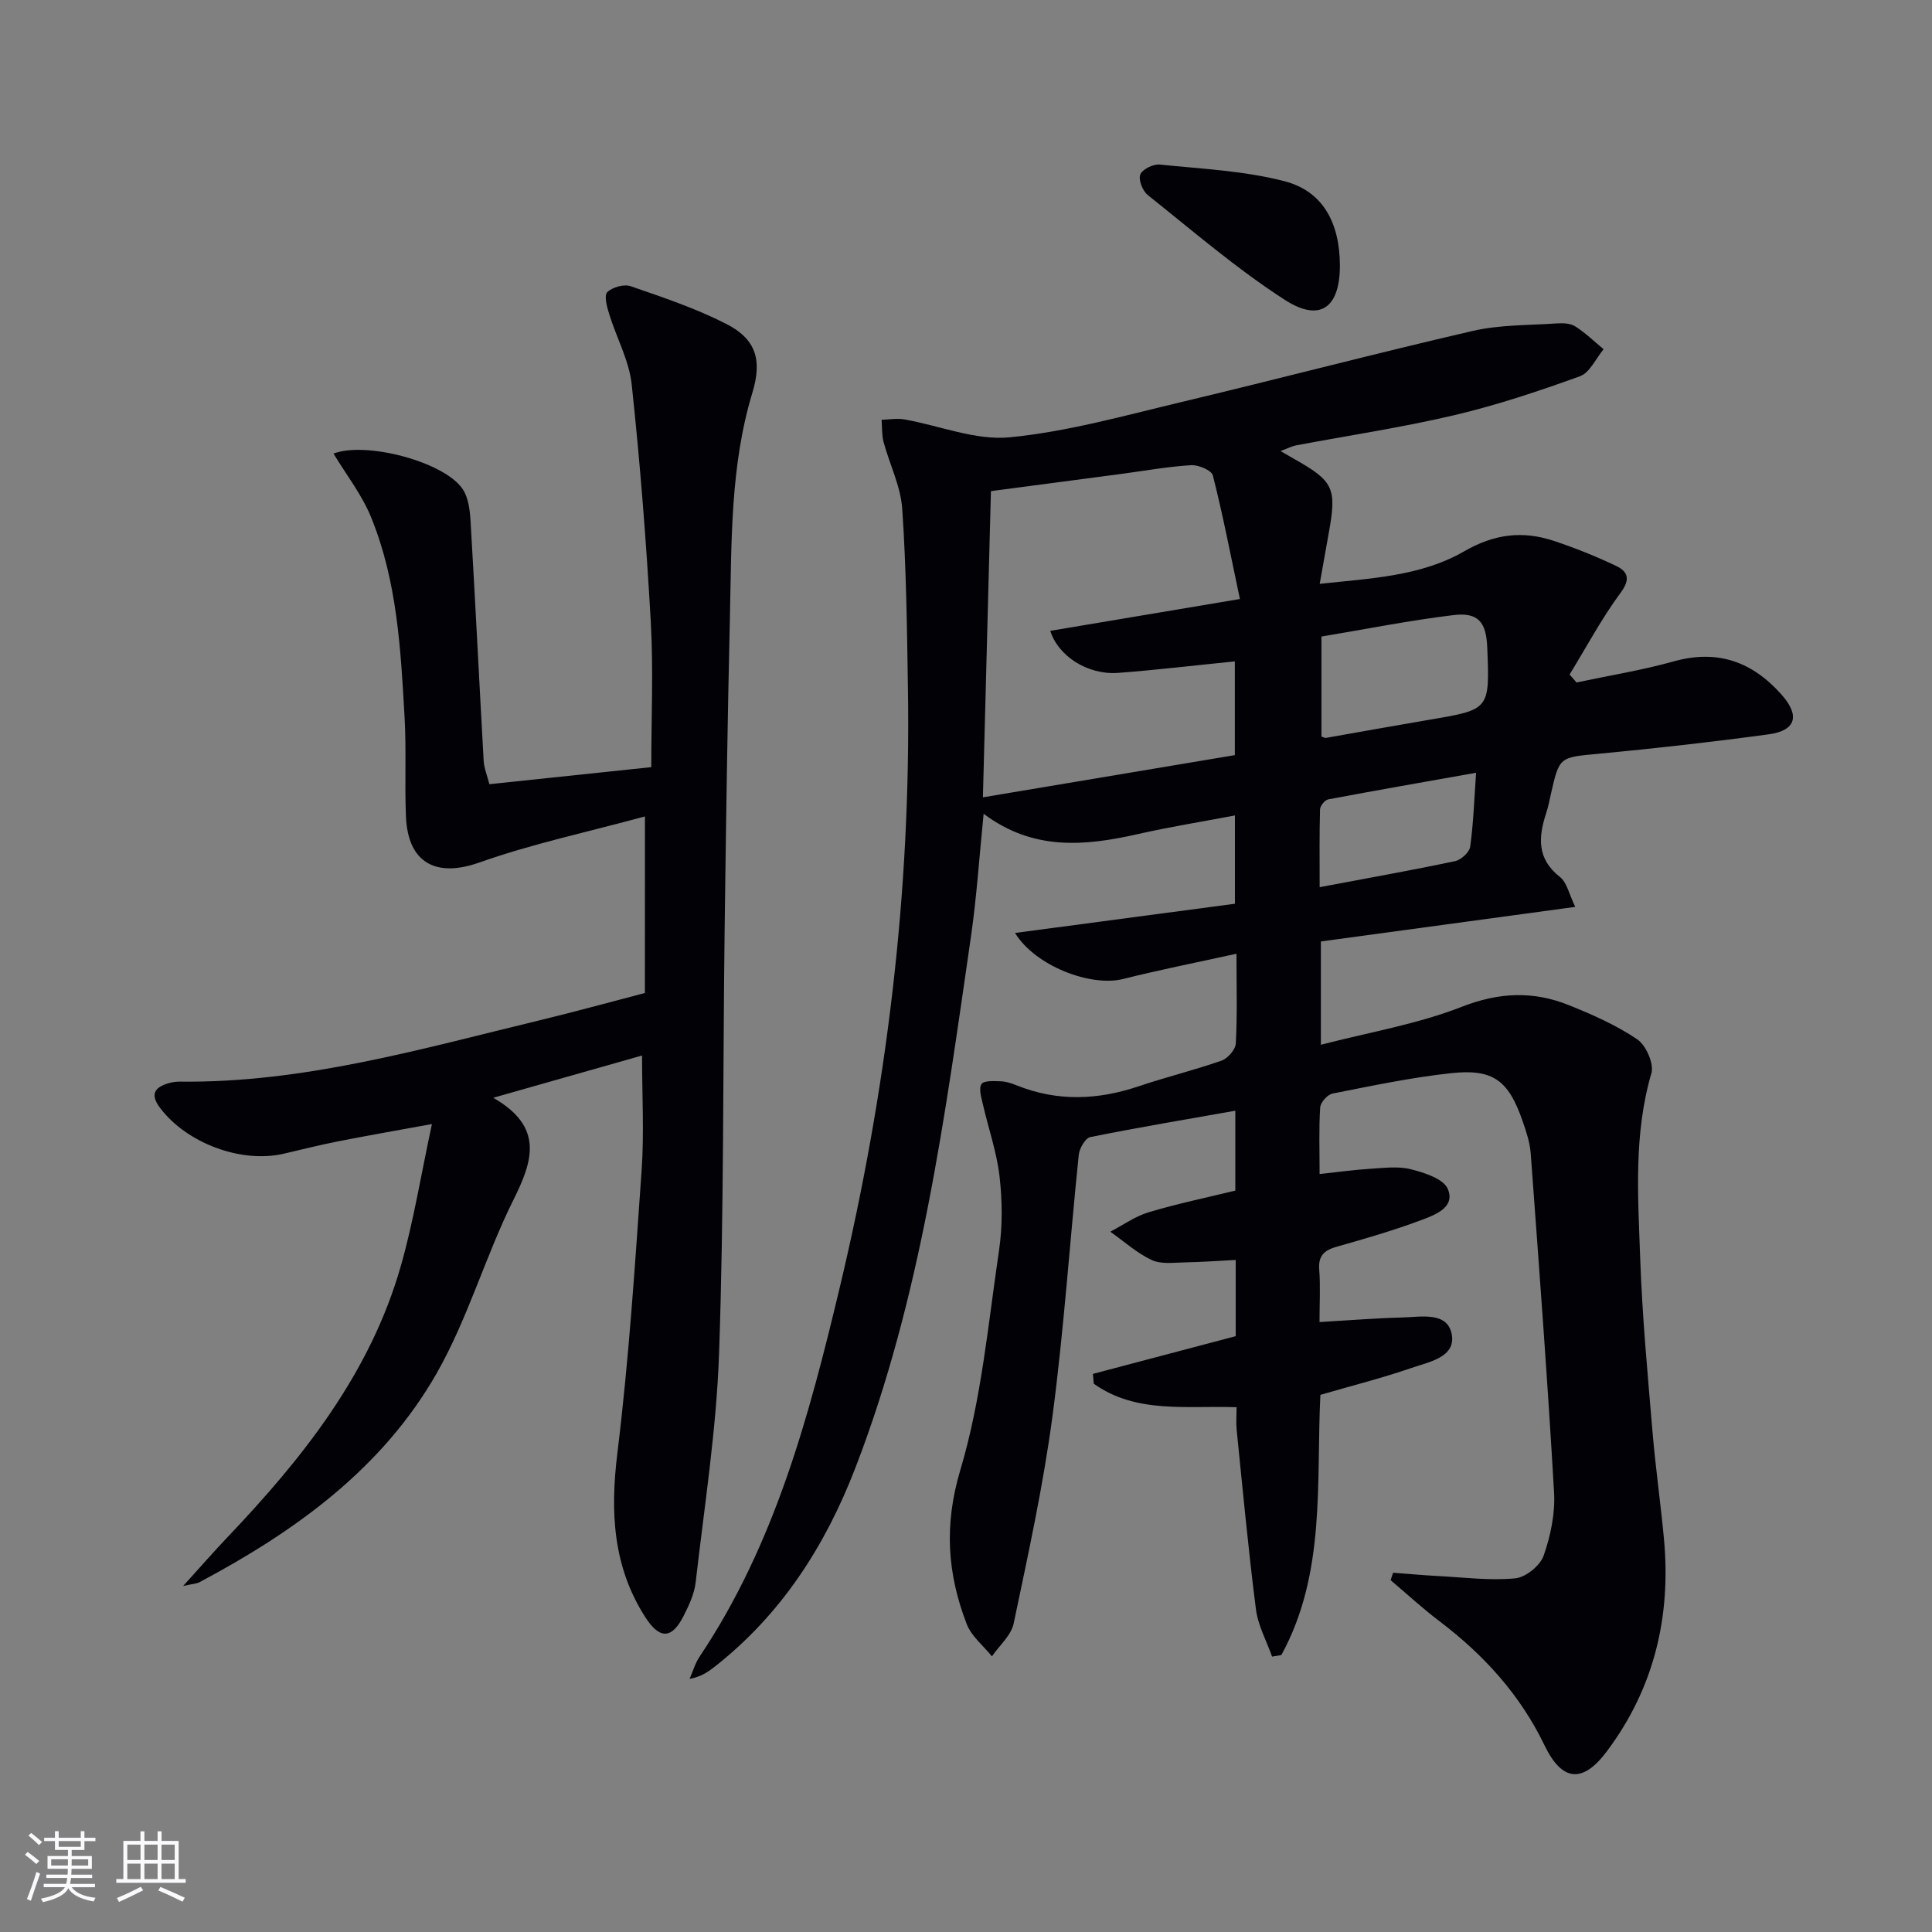 <svg enable-background="new 0 0 400 400" viewBox="0 0 400 400" xmlns="http://www.w3.org/2000/svg"><rect x="0" y="0" width="400" height="400" fill="#808080" stroke="none"/><g fill="#010106"><path d="m265.12 93.39c1.24.72 1.93 1.13 2.63 1.52 8.39 4.71 9.05 6.09 7.35 15.47-.59 3.26-1.16 6.52-1.87 10.5 10.5-1.14 20.95-1.55 29.94-6.75 6.25-3.61 12.11-4.28 18.55-2.14 4.39 1.46 8.72 3.19 12.9 5.19 2.36 1.13 3.02 2.68.94 5.5-3.95 5.35-7.11 11.28-10.59 16.97.48.55.95 1.1 1.43 1.65 6.71-1.43 13.51-2.52 20.1-4.36 9.11-2.55 16.3.05 22.37 6.9 3.81 4.29 3.01 7.41-2.66 8.19-11.68 1.59-23.4 2.91-35.14 4.02-8.19.77-8.21.54-9.98 8.37-.29 1.29-.54 2.61-.95 3.87-1.65 4.98-1.99 9.5 2.83 13.28 1.45 1.13 1.88 3.56 3.17 6.19-18.24 2.48-35.43 4.82-52.67 7.16v21.39c10.1-2.62 19.99-4.27 29.14-7.85 7.73-3.03 14.83-3.32 22.19-.36 4.9 1.96 9.83 4.15 14.17 7.08 1.82 1.23 3.51 5.07 2.93 7.04-3.69 12.6-2.77 25.41-2.32 38.16.41 11.95 1.53 23.87 2.53 35.79.62 7.45 1.68 14.85 2.38 22.29 1.53 16.17-2 31.05-11.82 44.15-5 6.67-9.27 6.27-12.9-1.27-5.04-10.46-12.55-18.71-21.71-25.66-3.52-2.66-6.78-5.67-10.15-8.53.17-.51.35-1.02.52-1.53 3.16.23 6.31.53 9.47.69 5.27.28 10.59.97 15.8.47 2.17-.2 5.17-2.62 5.89-4.69 1.46-4.15 2.42-8.8 2.16-13.16-1.35-23.38-3.11-46.75-4.83-70.11-.17-2.28-.93-4.56-1.69-6.74-2.92-8.4-6.08-10.84-14.82-9.89-8.23.89-16.39 2.62-24.53 4.22-1.04.21-2.49 1.84-2.55 2.88-.29 4.44-.12 8.9-.12 13.78 3.88-.41 7.15-.88 10.43-1.08 2.82-.17 5.8-.58 8.46.09 2.81.71 6.75 1.97 7.65 4.08 1.61 3.77-2.57 5.35-5.37 6.4-5.73 2.15-11.63 3.87-17.53 5.53-2.6.73-3.95 1.79-3.72 4.77.27 3.45.06 6.93.06 10.86 6.03-.35 11.59-.81 17.16-.95 3.87-.1 9.37-1.29 10.23 3.55.83 4.69-4.75 5.66-8.32 6.89-6.09 2.1-12.37 3.68-18.89 5.58-.89 18.08 1.2 36.94-8.08 53.87-.64.11-1.28.21-1.92.32-1.15-3.26-2.91-6.43-3.34-9.78-1.58-12.35-2.73-24.75-3.99-37.14-.15-1.45-.02-2.93-.02-4.71-10.34-.37-20.79 1.4-29.57-4.87-.06-.68-.11-1.35-.17-2.03 9.81-2.59 19.62-5.18 29.56-7.81 0-5.21 0-10.33 0-15.78-3.61.18-7.04.44-10.48.5-2.33.04-4.96.43-6.92-.49-3.09-1.45-5.73-3.86-8.56-5.86 2.63-1.37 5.13-3.18 7.93-4.02 5.85-1.76 11.85-3 17.95-4.49 0-5.59 0-10.85 0-16.54-10.21 1.81-20.15 3.47-30.03 5.46-1.02.21-2.24 2.32-2.38 3.64-1.87 18.02-3.06 36.13-5.44 54.08-1.91 14.43-5.05 28.71-8.04 42.98-.52 2.47-2.95 4.55-4.5 6.81-1.78-2.21-4.25-4.16-5.22-6.68-4.02-10.42-4.73-20.51-1.32-31.92 4.38-14.65 5.75-30.22 8.01-45.45.74-5.03.68-10.3.1-15.36-.58-5.02-2.31-9.91-3.44-14.88-.32-1.4-.9-3.24-.29-4.2.48-.75 2.61-.62 4-.57 1.13.04 2.28.44 3.35.87 8.4 3.36 16.76 3.01 25.23.15 5.66-1.91 11.49-3.32 17.12-5.3 1.29-.45 2.89-2.29 2.95-3.57.32-5.79.14-11.62.14-18.56-8.18 1.8-15.88 3.32-23.48 5.23-6.66 1.67-18.15-2.65-22.37-9.53 15.37-2.04 30.33-4.03 45.53-6.05 0-6.26 0-12.01 0-18.28-6.86 1.3-13.53 2.37-20.1 3.86-10.96 2.48-21.68 3.5-31.93-4.21-.91 9.02-1.44 17.22-2.61 25.33-5.4 37.27-10.28 74.68-23.96 110.14-6.21 16.09-15.29 30.25-29.03 41.06-1.41 1.11-2.88 2.15-5.28 2.59.68-1.54 1.14-3.21 2.06-4.59 15.57-23.23 22.65-49.71 29.02-76.4 9.73-40.75 14.78-82.07 14.13-124.01-.19-12.42-.34-24.86-1.18-37.24-.32-4.67-2.61-9.2-3.86-13.83-.39-1.47-.29-3.07-.42-4.62 1.57-.04 3.18-.34 4.69-.08 7.3 1.28 14.75 4.4 21.83 3.71 11.95-1.16 23.72-4.48 35.47-7.28 20.17-4.8 40.23-10.09 60.43-14.75 5.6-1.29 11.55-1.15 17.34-1.55 1.29-.09 2.85-.03 3.87.62 2.1 1.34 3.92 3.12 5.86 4.72-1.61 1.92-2.86 4.86-4.9 5.6-8.55 3.09-17.22 5.99-26.06 8.07-10.81 2.54-21.84 4.19-32.77 6.25-.87.18-1.71.63-3.16 1.17zm-9.46 62.95c0-7.07 0-13.16 0-19.41-8.28.83-16.19 1.78-24.13 2.38-6.42.49-12.49-3.57-14.08-8.7 12.78-2.14 25.6-4.29 39.26-6.59-1.94-9.17-3.53-17.44-5.6-25.59-.27-1.06-2.99-2.21-4.5-2.12-4.79.29-9.54 1.15-14.31 1.79-9.02 1.19-18.03 2.38-27.14 3.58-.55 21.12-1.09 41.83-1.66 63.4 17.6-2.95 34.85-5.84 52.16-8.74zm17.93-24.55v20.71c.58.19.75.31.89.28 7.18-1.26 14.36-2.56 21.55-3.78 12.41-2.1 12.41-2.08 11.89-14.94-.21-5.27-1.86-7.33-7-6.71-9.18 1.11-18.27 2.93-27.33 4.44zm32.02 28.2c-10.52 1.87-20.58 3.62-30.61 5.51-.7.13-1.68 1.33-1.7 2.06-.15 5.23-.08 10.47-.08 16.12 9.87-1.86 18.98-3.48 28.04-5.39 1.24-.26 2.97-1.84 3.13-3 .67-4.87.83-9.81 1.22-15.3z"/><path d="m133.53 169.03c-11.9 3.24-23.36 5.67-34.31 9.55-8.85 3.13-14.76.19-15.17-9.52-.29-6.82.1-13.67-.28-20.49-.8-14.09-1.53-28.28-6.97-41.55-1.91-4.65-5.13-8.76-7.75-13.11 6.66-2.58 22.98 1.69 26.75 7.37 1.18 1.77 1.48 4.32 1.62 6.54.98 16.58 1.79 33.17 2.72 49.75.08 1.45.69 2.87 1.18 4.79 11.15-1.17 22.14-2.33 33.52-3.53 0-10.15.45-20.13-.1-30.05-.92-16.41-2.2-32.82-3.95-49.16-.53-4.98-3.16-9.71-4.67-14.61-.46-1.48-1.09-3.83-.4-4.51 1.05-1.04 3.46-1.72 4.83-1.25 6.72 2.32 13.54 4.6 19.85 7.83 6.24 3.19 7.38 7.61 5.38 14.2-4.61 15.18-4.3 30.87-4.66 46.47-.5 21.47-.81 42.95-1.09 64.42-.37 29.3-.14 58.63-1.15 87.91-.54 15.87-3.04 31.69-4.85 47.51-.27 2.4-1.39 4.79-2.51 6.99-2.43 4.8-4.96 4.84-7.9.27-6.75-10.51-7.29-21.81-5.8-33.99 2.39-19.43 3.65-39 5.02-58.54.54-7.74.09-15.55.09-23.79-9.62 2.73-19.56 5.55-30.81 8.75 10.49 6.04 8.24 12.99 4.18 21.14-5.83 11.71-9.44 24.59-15.89 35.9-11.3 19.81-29.33 32.74-49.15 43.28-.52.28-1.18.28-3.34.76 3.7-4.08 6.37-7.15 9.16-10.08 15.62-16.41 29.57-33.95 35.91-56.18 2.63-9.2 4.14-18.72 6.44-29.38-7.29 1.34-13.39 2.39-19.46 3.59-3.75.74-7.45 1.67-11.17 2.54-8.85 2.08-20.18-2.17-25.68-9.5-2.04-2.72-1.19-4.2 1.72-5.07.79-.23 1.64-.35 2.46-.34 25.57.3 49.88-6.77 74.39-12.69 7.24-1.75 14.43-3.73 21.83-5.66.01-11.78.01-23.36.01-36.56z"/><path d="m277.41 54.87c.04 8.81-4.07 11.95-11.42 7.2-9.97-6.43-19.04-14.27-28.35-21.68-1.07-.85-1.98-3.16-1.56-4.25.41-1.08 2.68-2.2 4.01-2.07 8.68.89 17.55 1.28 25.92 3.47 7.92 2.08 11.35 8.63 11.4 17.33z"/></g><path d="m5.17 384 .55-.58c.85.61 1.65 1.24 2.4 1.87l-.59.64c-.83-.73-1.62-1.38-2.36-1.93m1.22 9.53-.82-.34c.71-1.76 1.37-3.64 1.98-5.63.24.13.5.25.76.36-.6 1.67-1.24 3.54-1.92 5.61m-.5-13.5.57-.54c.56.44 1.31 1.06 2.26 1.87l-.64.64c-.68-.66-1.41-1.32-2.19-1.97m3.25.46h2.24v-1.36h.77v1.36h4.57v-1.36h.76v1.36h2.28v.69h-2.28v1.84h-2.64v1.26h4.18v2.64h-4.21c0 .45-.02.86-.05 1.21h4.32v.69h-4.38c-.04.34-.1.75-.19 1.22h5.15v.69h-4.82c.87 1.19 2.51 1.92 4.93 2.19-.17.32-.3.57-.37.76-2.77-.49-4.52-1.41-5.26-2.76-.56 1.26-2.3 2.23-5.24 2.9-.12-.24-.26-.48-.43-.72 2.73-.55 4.38-1.34 4.96-2.38h-4.38v-.69h4.65c.1-.38.17-.79.21-1.22h-4.32v-.69h4.4c.03-.34.05-.75.05-1.21h-4.2v-2.64h4.23v-1.26h-2.69v-1.84h-2.24zm1.46 4.46v1.29h3.45c.01-.4.02-.57.01-.53v-.32-.45h-3.46zm1.55-2.59h4.57v-1.19h-4.57zm6.11 2.59h-3.42v.77c-.01.19-.01.37-.02.53h3.44z" fill="#fafafc"/><path d="m32.63 379.16h.82v1.98h3.54v7.89h1.46v.78h-14.37v-.78h1.46v-7.89h3.54v-1.98h.82v1.98h2.73zm-3.49 11.48.5.73c-1.61.82-3.28 1.63-5 2.41-.13-.27-.28-.55-.44-.82 1.75-.72 3.4-1.49 4.94-2.32m-2.78-5.55h2.73v-3.18h-2.73zm0 3.95h2.73v-3.2h-2.73zm3.54-3.95h2.73v-3.18h-2.73zm0 3.95h2.73v-3.2h-2.73zm7.89 4.68c-1.84-.92-3.51-1.7-5.02-2.32l.45-.73c1.89.8 3.57 1.55 5.04 2.23zm-1.62-11.81h-2.73v3.18h2.73zm-2.73 7.13h2.73v-3.2h-2.73z" fill="#fafafc"/></svg>